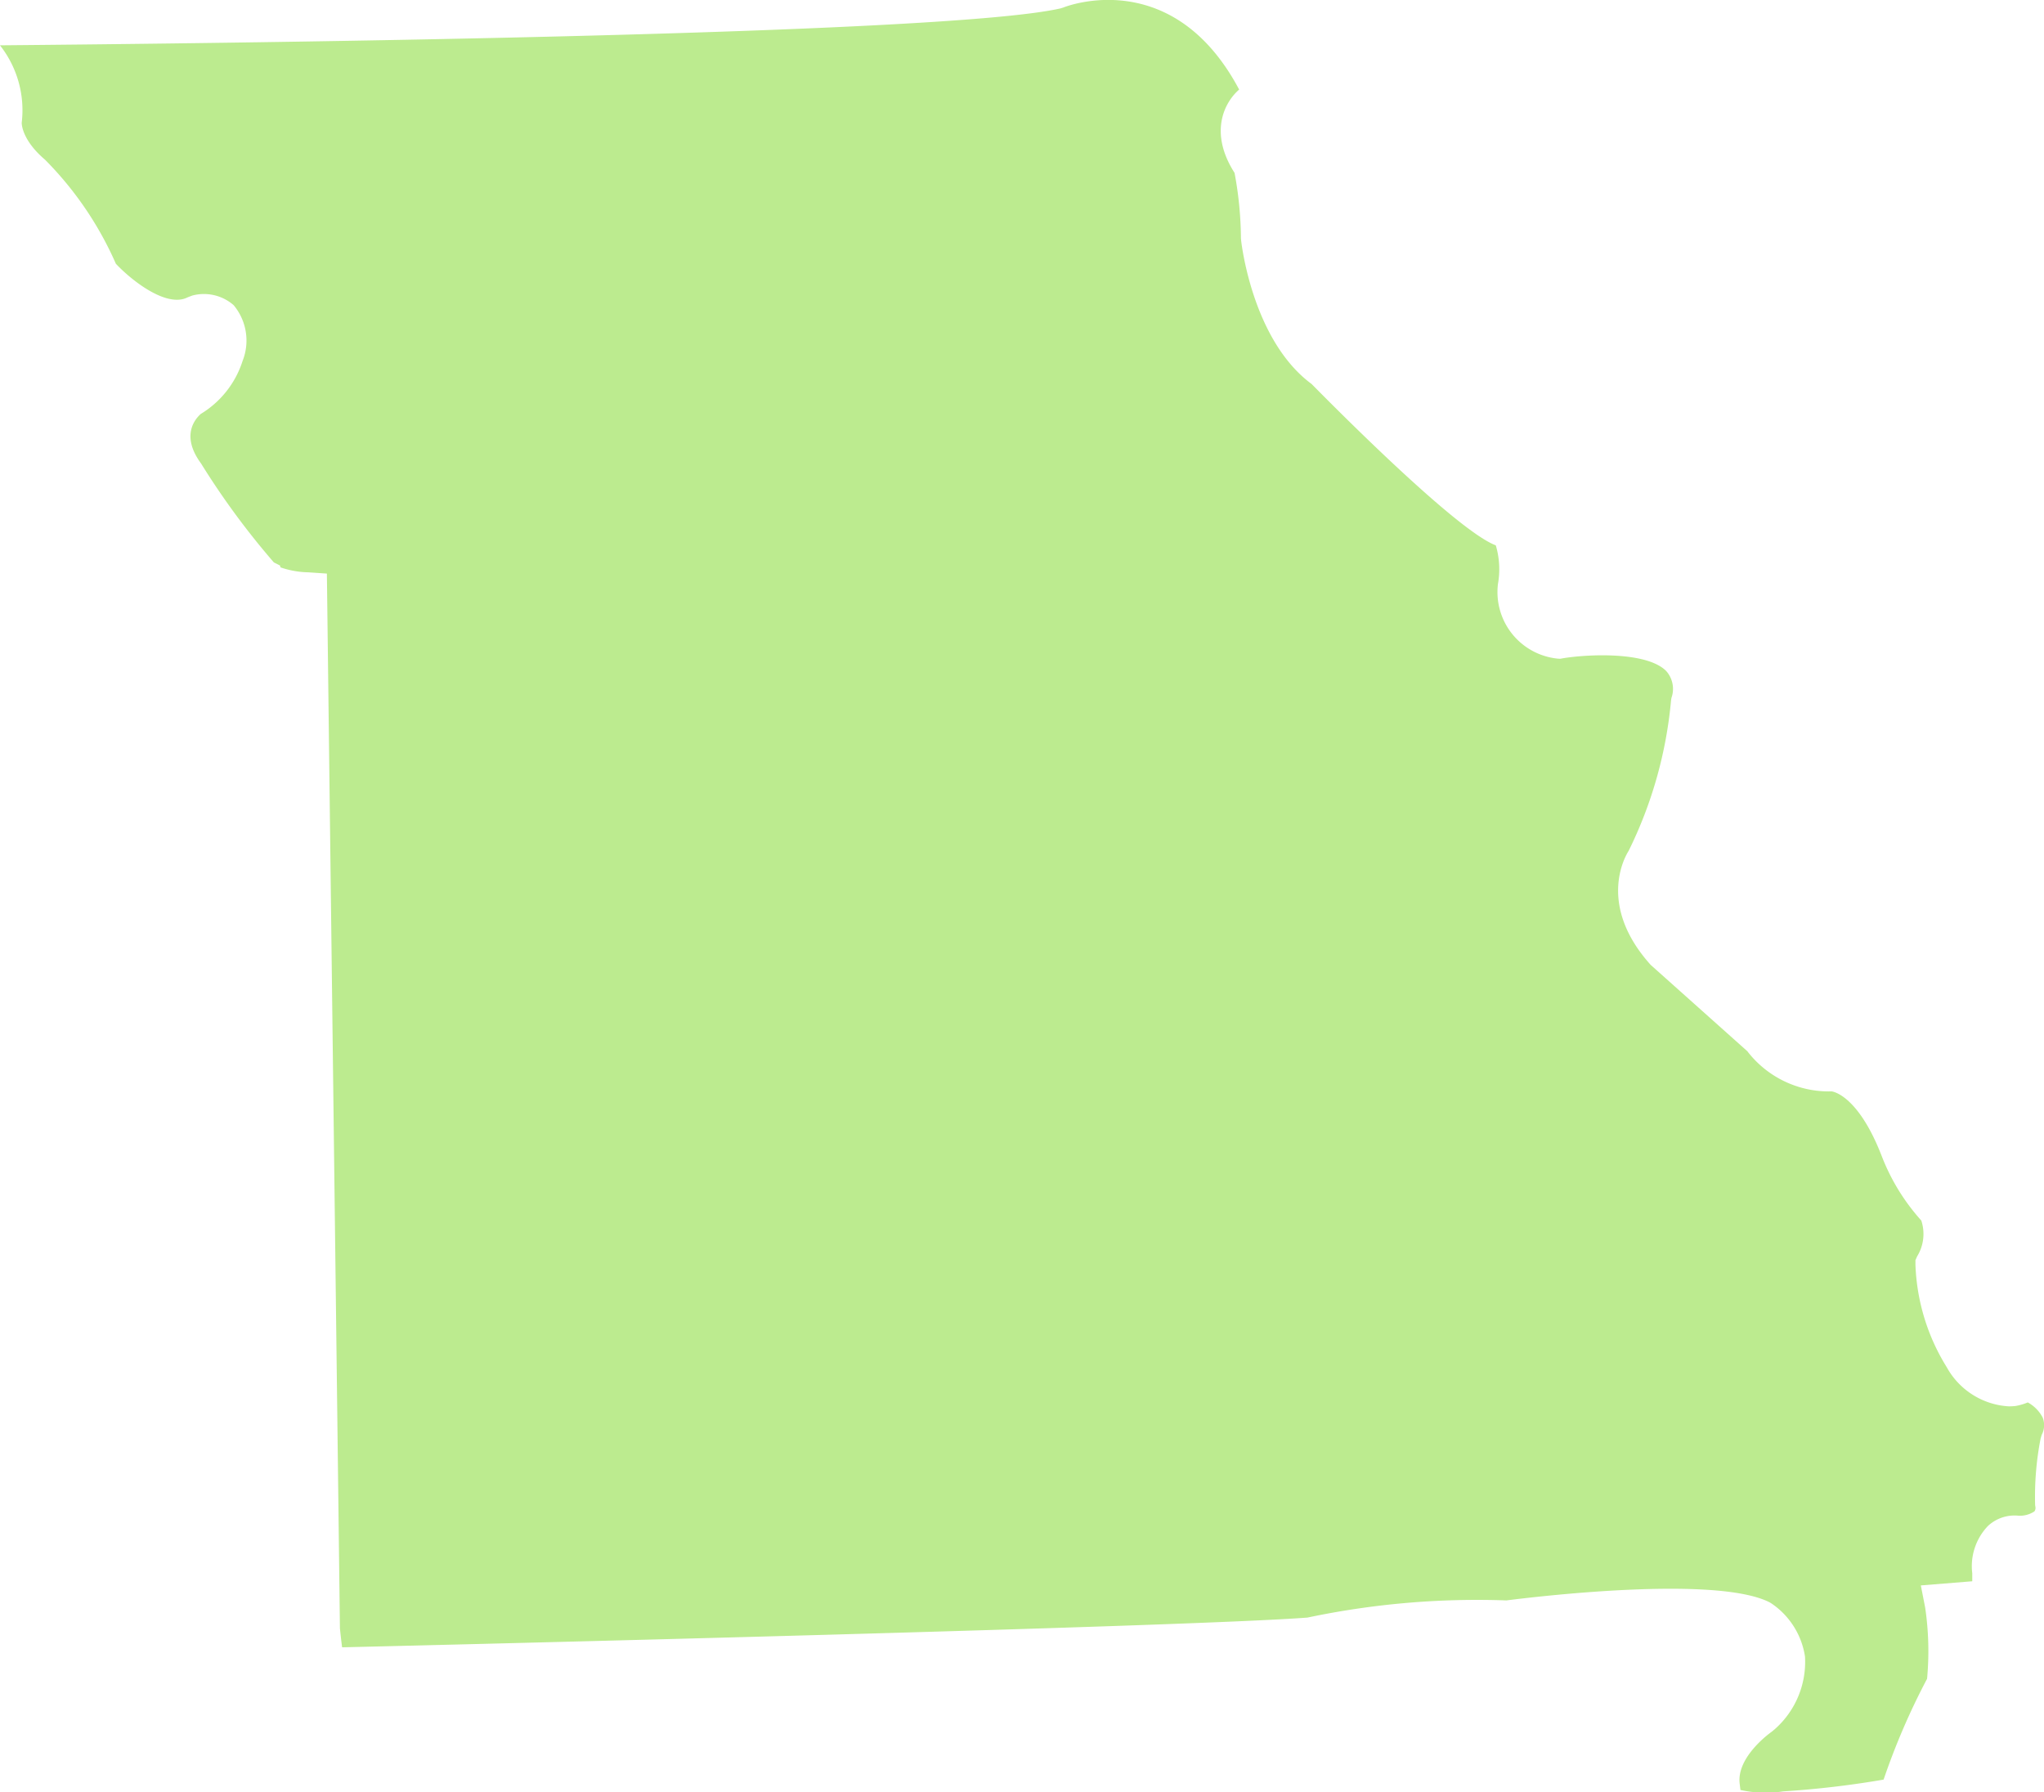 <svg id="Component_29_1" data-name="Component 29 – 1" xmlns="http://www.w3.org/2000/svg" width="94.045" height="82.475" viewBox="0 0 94.045 82.475">
  <path id="Path_12950" data-name="Path 12950" d="M-508.426,427.046a1.8,1.8,0,0,1,1.339-.477,1.2,1.2,0,0,0,.8-.194.28.28,0,0,0,.046-.191l-.016-.1a14.037,14.037,0,0,1,.251-3.052l.052-.177a.966.966,0,0,0,.047-.793,1.677,1.677,0,0,0-.687-.7,2.6,2.6,0,0,1-.562.164,2.938,2.938,0,0,1-.31.017,3.487,3.487,0,0,1-2.856-1.8,9.562,9.562,0,0,1-1.441-4.726v-.2l.079-.178a1.964,1.964,0,0,0,.19-1.647,9.59,9.59,0,0,1-1.818-2.96c-1.112-2.872-2.3-2.982-2.309-2.982h0A4.735,4.735,0,0,1-519.5,405.2l-4.442-3.968c-2.563-2.849-1.082-5.149-1.019-5.246a19.638,19.638,0,0,0,1.954-6.934l.017-.107a1.237,1.237,0,0,0-.235-1.232c-.881-.908-3.6-.787-4.78-.589l-.106.019-.107-.006a3.078,3.078,0,0,1-2.753-3.442,3.859,3.859,0,0,0-.1-1.771c-1.752-.654-7.24-6.171-8.474-7.424-2.709-2-3.224-6.427-3.244-6.615l-.008-.1a16.891,16.891,0,0,0-.294-3c-1.2-1.878-.449-3.266.212-3.833-3.021-5.691-7.871-3.865-8.078-3.78l-.137.043c-5.486,1.264-40.32,1.625-48.8,1.7a4.827,4.827,0,0,1,1,3.563c0,.044,0,.787,1.072,1.7a15.788,15.788,0,0,1,3.26,4.788c.742.79,2.35,2.044,3.309,1.542l.2-.076a2.075,2.075,0,0,1,1.911.441,2.543,2.543,0,0,1,.411,2.564,4.425,4.425,0,0,1-1.927,2.442c-.289.261-.908,1.025.016,2.279a35.685,35.685,0,0,0,3.349,4.551l.281.141.027.088a4.145,4.145,0,0,0,1.27.227l.862.058.6,48.528c.028.287.062.583.1.88,5.655-.134,38.823-.943,44.416-1.368a37.809,37.809,0,0,1,9.153-.79c1.279-.163,9.632-1.17,12.105.085l.08.047a3.6,3.6,0,0,1,1.554,2.45,4.128,4.128,0,0,1-1.382,3.336l-.16.133c-.013.008-1.617,1.134-1.463,2.382l.035.281,0,.008a5.357,5.357,0,0,0,1.97.065,43.537,43.537,0,0,0,4.617-.542,32.027,32.027,0,0,1,2-4.639,13.694,13.694,0,0,0-.087-3.273l-.2-1.023,2.366-.191,0-.368A2.676,2.676,0,0,1-508.426,427.046Z" transform="translate(599.893 -356.83)" fill="#bceb8f"/>
</svg>
